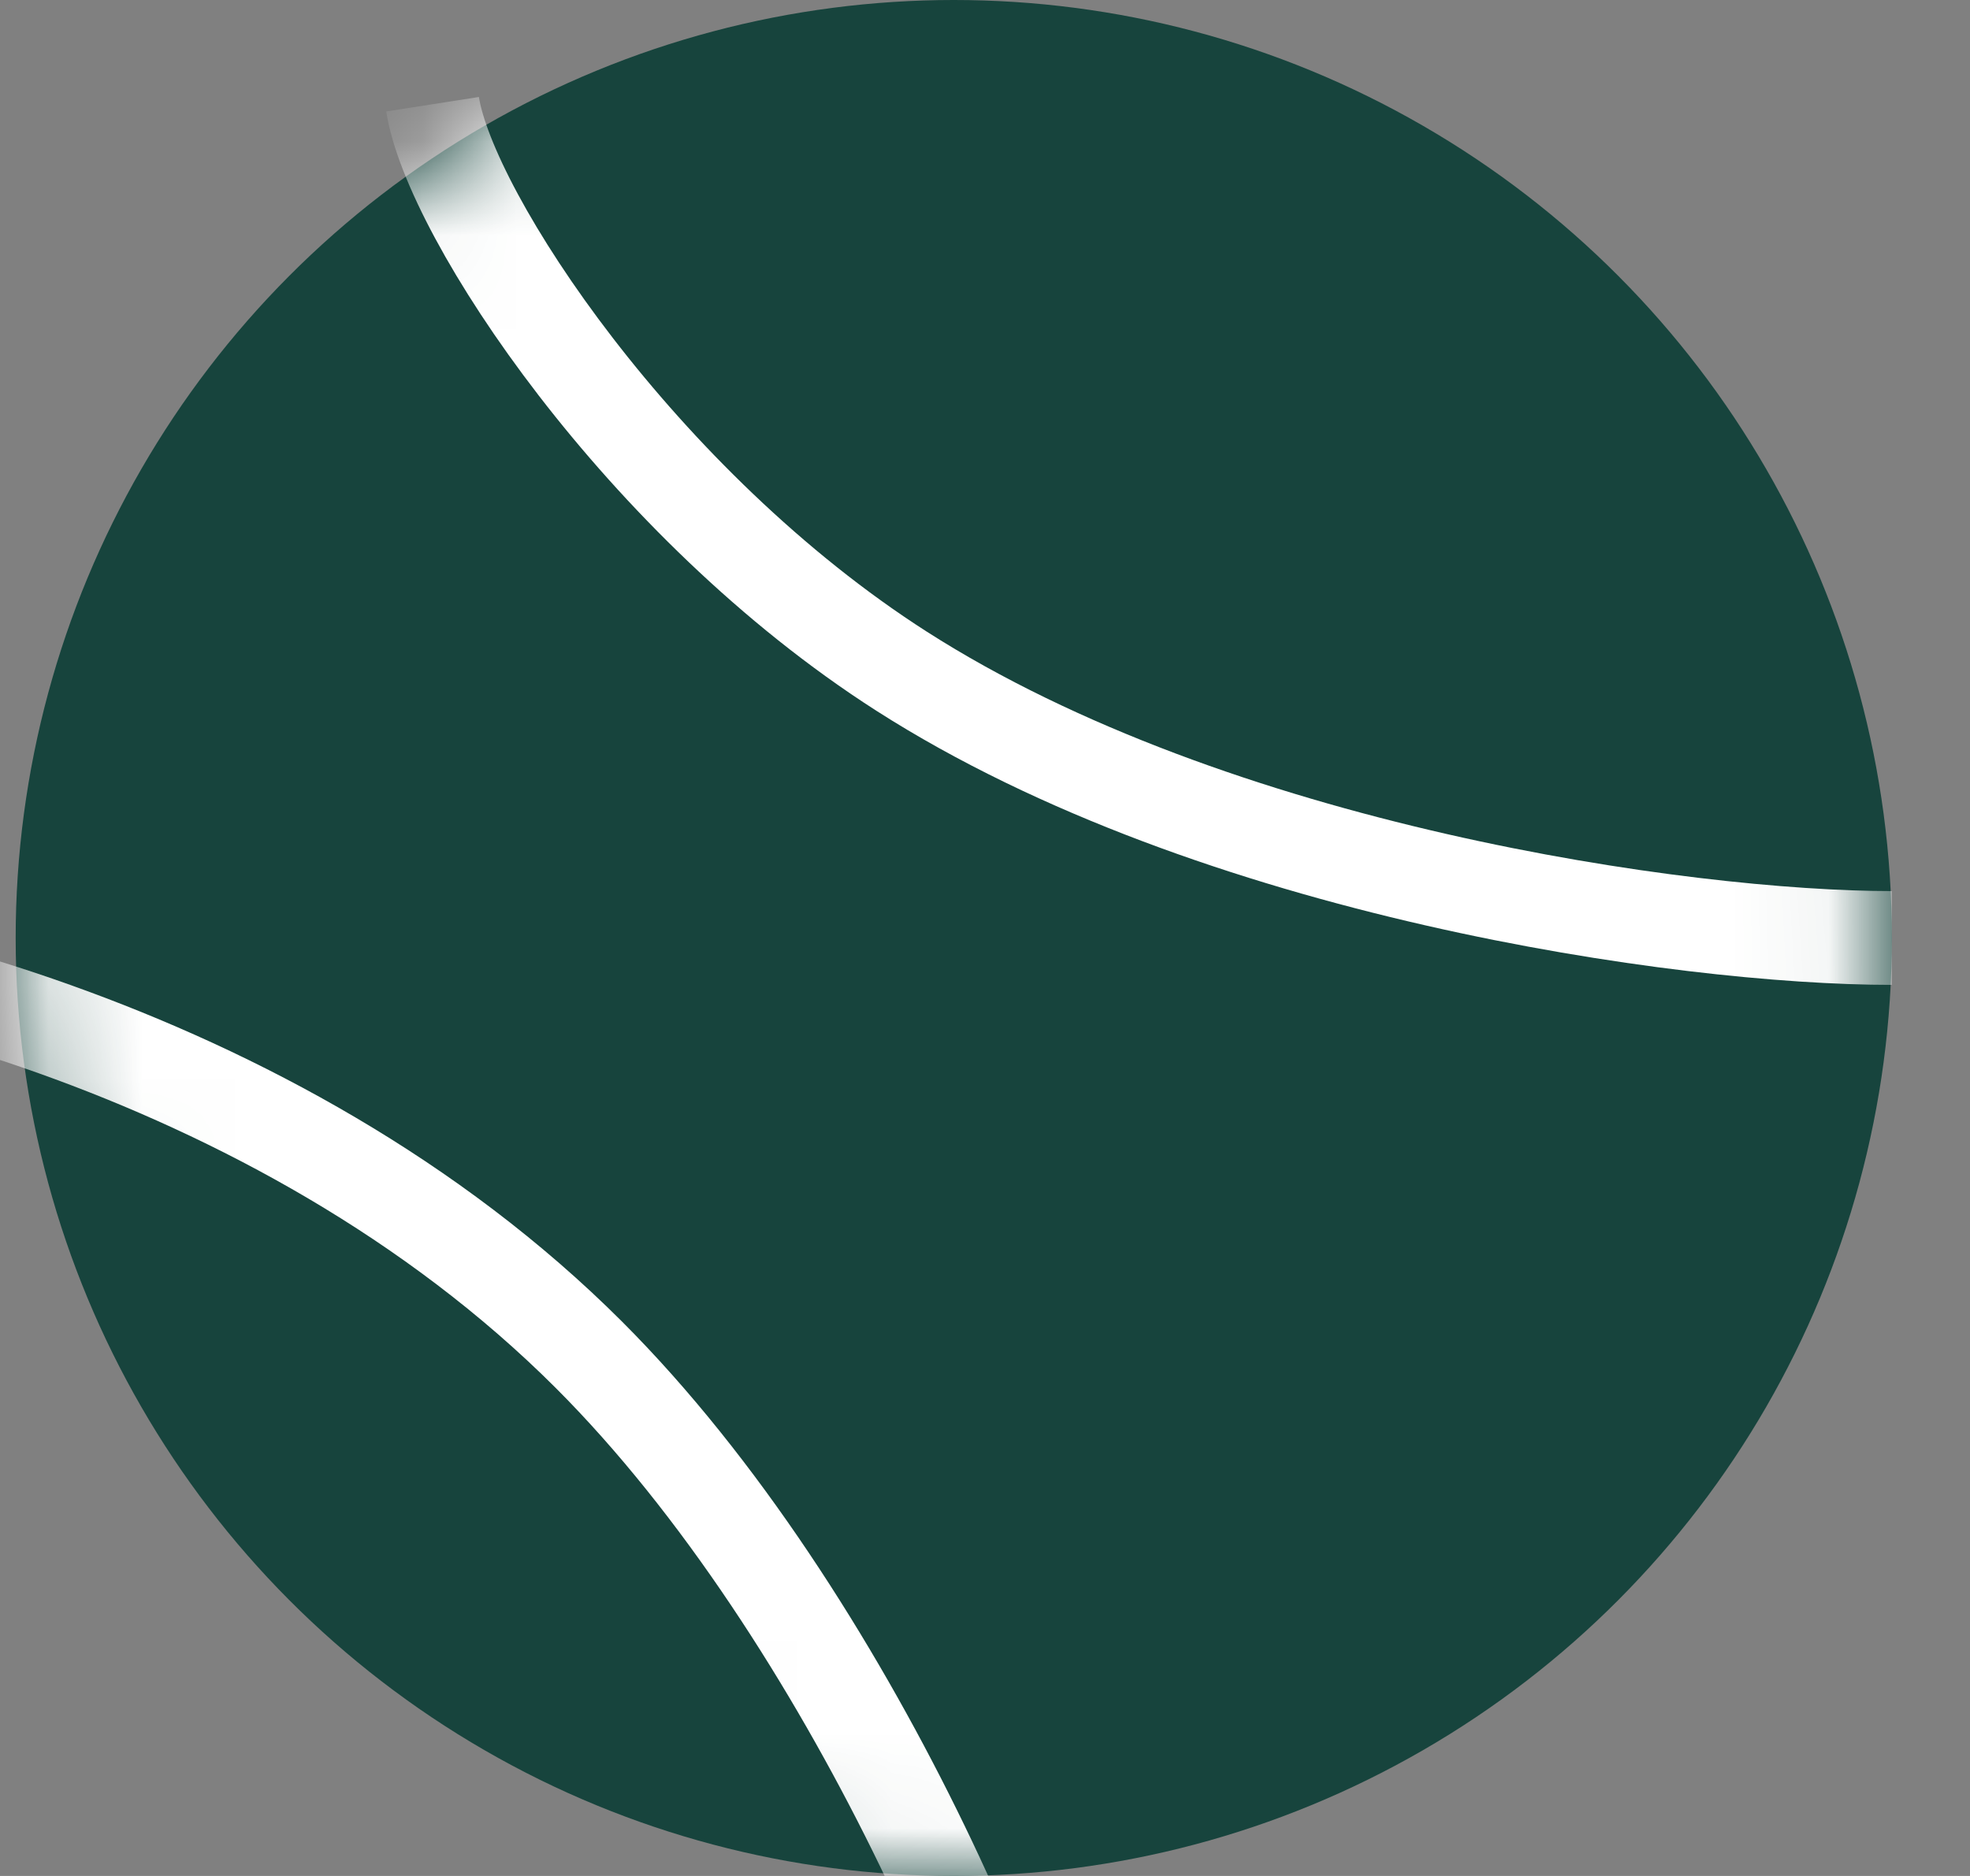 <svg xmlns="http://www.w3.org/2000/svg" fill="none" viewBox="0 0 21 20" height="20" width="21">
<rect x="0" y="0" width="21" height="20" fill="#808080" stroke="none"/>
<circle stroke="#17443D" fill="#17443D" r="9.5" cy="10" cx="10.167"></circle>
<mask height="20" width="21" y="0" x="0" maskUnits="userSpaceOnUse" style="mask-type:alpha" id="mask0_175_2423">
<circle stroke="#E7E5E4" fill="#D9D9D9" r="9.5" cy="10" cx="10.167"></circle>
</mask>
<g mask="url(#mask0_175_2423)">
<path stroke="white" d="M20.167 10C17.944 10 12.944 9.289 9.611 7.156C6.833 5.378 4.796 2.296 4.611 1.111"></path>
<path stroke="white" d="M-4.278 10C-2.056 10 2.944 11.111 6.278 14.444C9.056 17.222 11.093 22.037 11.278 23.889"></path>
</g>
</svg>
